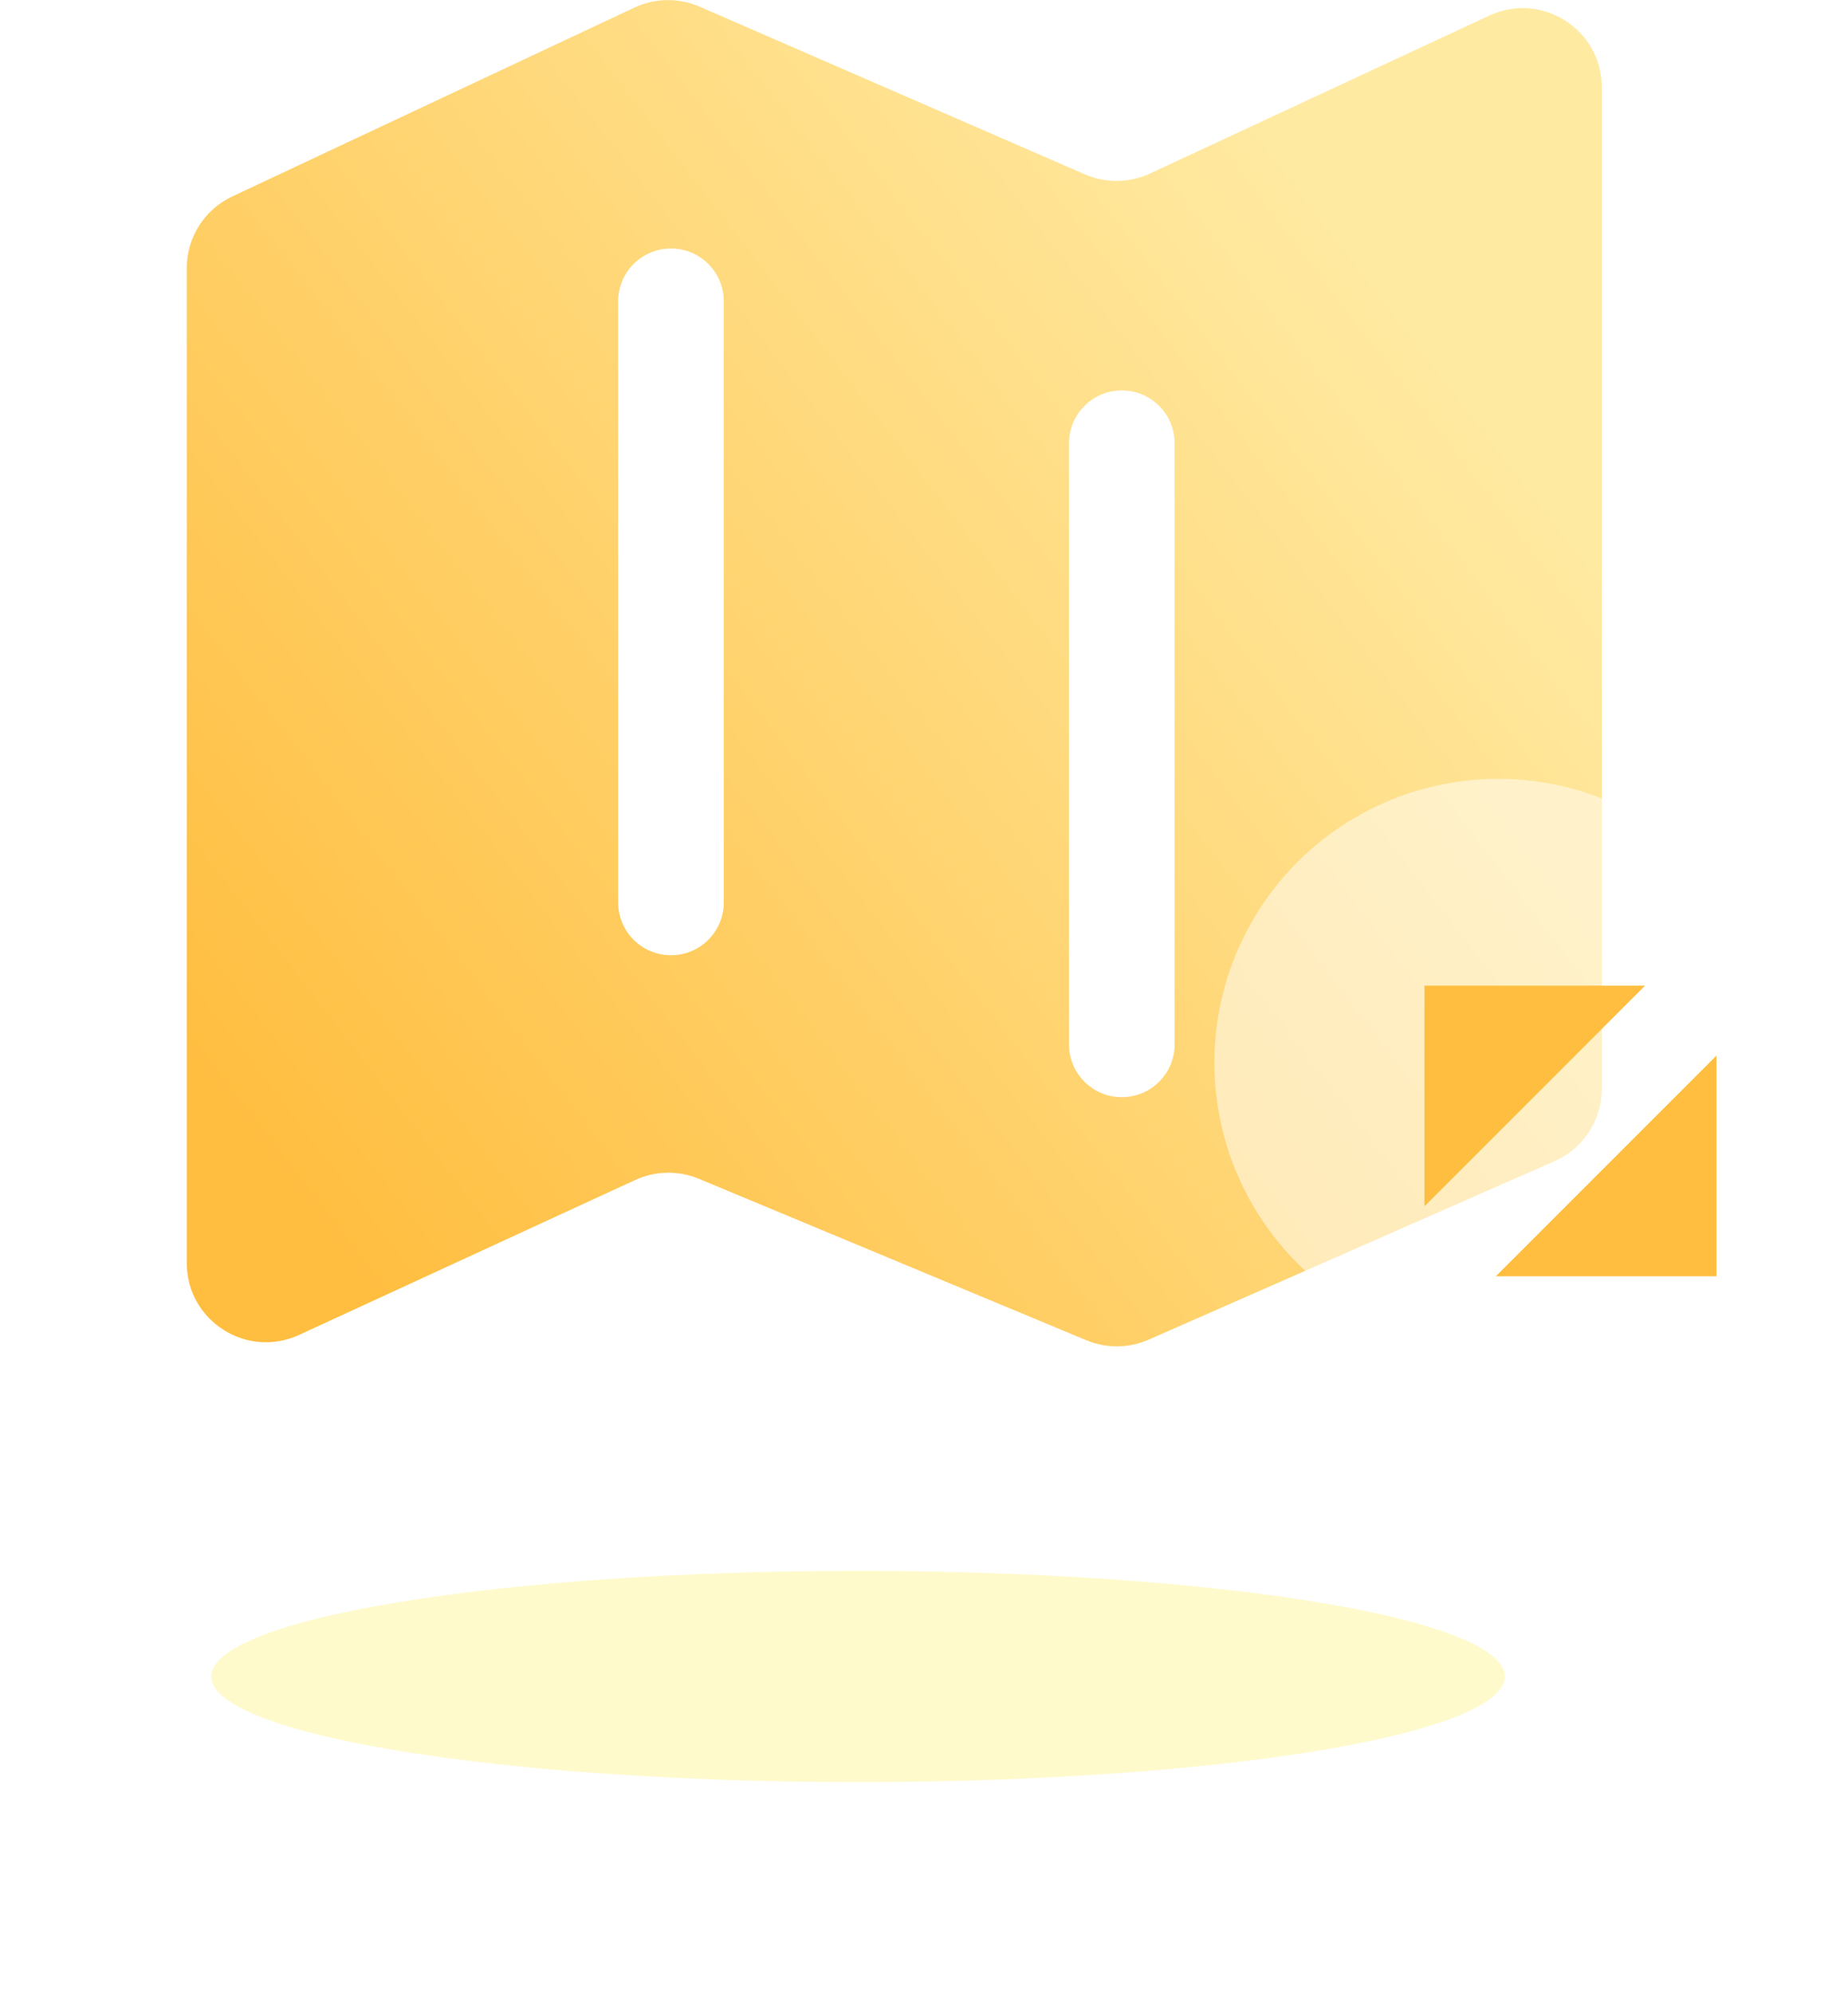 <svg width="140" height="151" viewBox="0 0 140 151" fill="none" xmlns="http://www.w3.org/2000/svg">
  <g filter="url(#filter0_f_215_5868)">
    <ellipse cx="65" cy="127" rx="49" ry="8" fill="#FFE600" fill-opacity="0.2"/>
  </g>
  <path fill-rule="evenodd" clip-rule="evenodd" d="M48.059 0.577L17.598 14.88C15.492 15.869 14.148 17.985 14.148 20.311V95.675C14.148 100.052 18.684 102.956 22.659 101.124L48.125 89.387C49.648 88.685 51.396 88.653 52.944 89.298L82.298 101.529C83.812 102.16 85.519 102.143 87.02 101.483L117.767 87.965C119.946 87.007 121.352 84.852 121.352 82.472V6.621C121.352 2.234 116.797 -0.67 112.82 1.182L87.118 13.146C85.561 13.871 83.767 13.894 82.192 13.209L53.003 0.506C51.422 -0.182 49.62 -0.156 48.059 0.577ZM50.831 18.825C53.041 18.825 54.831 20.616 54.831 22.825L54.831 68.363C54.831 70.572 53.041 72.363 50.831 72.363C48.622 72.363 46.831 70.572 46.831 68.363L46.831 22.825C46.831 20.616 48.622 18.825 50.831 18.825ZM88.985 33.577C88.985 31.368 87.194 29.577 84.985 29.577C82.776 29.577 80.985 31.368 80.985 33.577V79.115C80.985 81.324 82.776 83.115 84.985 83.115C87.194 83.115 88.985 81.324 88.985 79.115V33.577Z" fill="url(#paint0_linear_215_5868)"/>
  <g filter="url(#filter1_bi_215_5868)">
    <circle cx="118.5" cy="85.5" r="21.5" fill="white" fill-opacity="0.5"/>
  </g>
  <path d="M130.031 96.682L113.317 96.682L130.031 79.968L130.031 96.682Z" fill="#FFBE40"/>
  <path d="M107.914 74.668L124.627 74.668L107.914 91.381L107.914 74.668Z" fill="#FFBE40"/>
  <defs>
    <filter id="filter0_f_215_5868" x="0" y="103" width="130" height="48" filterUnits="userSpaceOnUse" color-interpolation-filters="sRGB">
      <feFlood flood-opacity="0" result="BackgroundImageFix"/>
      <feBlend mode="normal" in="SourceGraphic" in2="BackgroundImageFix" result="shape"/>
      <feGaussianBlur stdDeviation="8" result="effect1_foregroundBlur_215_5868"/>
    </filter>
    <filter id="filter1_bi_215_5868" x="92" y="59" width="52" height="52" filterUnits="userSpaceOnUse" color-interpolation-filters="sRGB">
      <feFlood flood-opacity="0" result="BackgroundImageFix"/>
      <feGaussianBlur in="BackgroundImageFix" stdDeviation="2"/>
      <feComposite in2="SourceAlpha" operator="in" result="effect1_backgroundBlur_215_5868"/>
      <feBlend mode="normal" in="SourceGraphic" in2="effect1_backgroundBlur_215_5868" result="shape"/>
      <feColorMatrix in="SourceAlpha" type="matrix" values="0 0 0 0 0 0 0 0 0 0 0 0 0 0 0 0 0 0 127 0" result="hardAlpha"/>
      <feOffset dx="-5" dy="-5"/>
      <feGaussianBlur stdDeviation="6"/>
      <feComposite in2="hardAlpha" operator="arithmetic" k2="-1" k3="1"/>
      <feColorMatrix type="matrix" values="0 0 0 0 1 0 0 0 0 1 0 0 0 0 1 0 0 0 1 0"/>
      <feBlend mode="normal" in2="shape" result="effect2_innerShadow_215_5868"/>
    </filter>
    <linearGradient id="paint0_linear_215_5868" x1="32.618" y1="104.086" x2="118.146" y2="38.264" gradientUnits="userSpaceOnUse">
      <stop stop-color="#FFBE40"/>
      <stop offset="1" stop-color="#FFEAA2"/>
    </linearGradient>
  </defs>
</svg>
